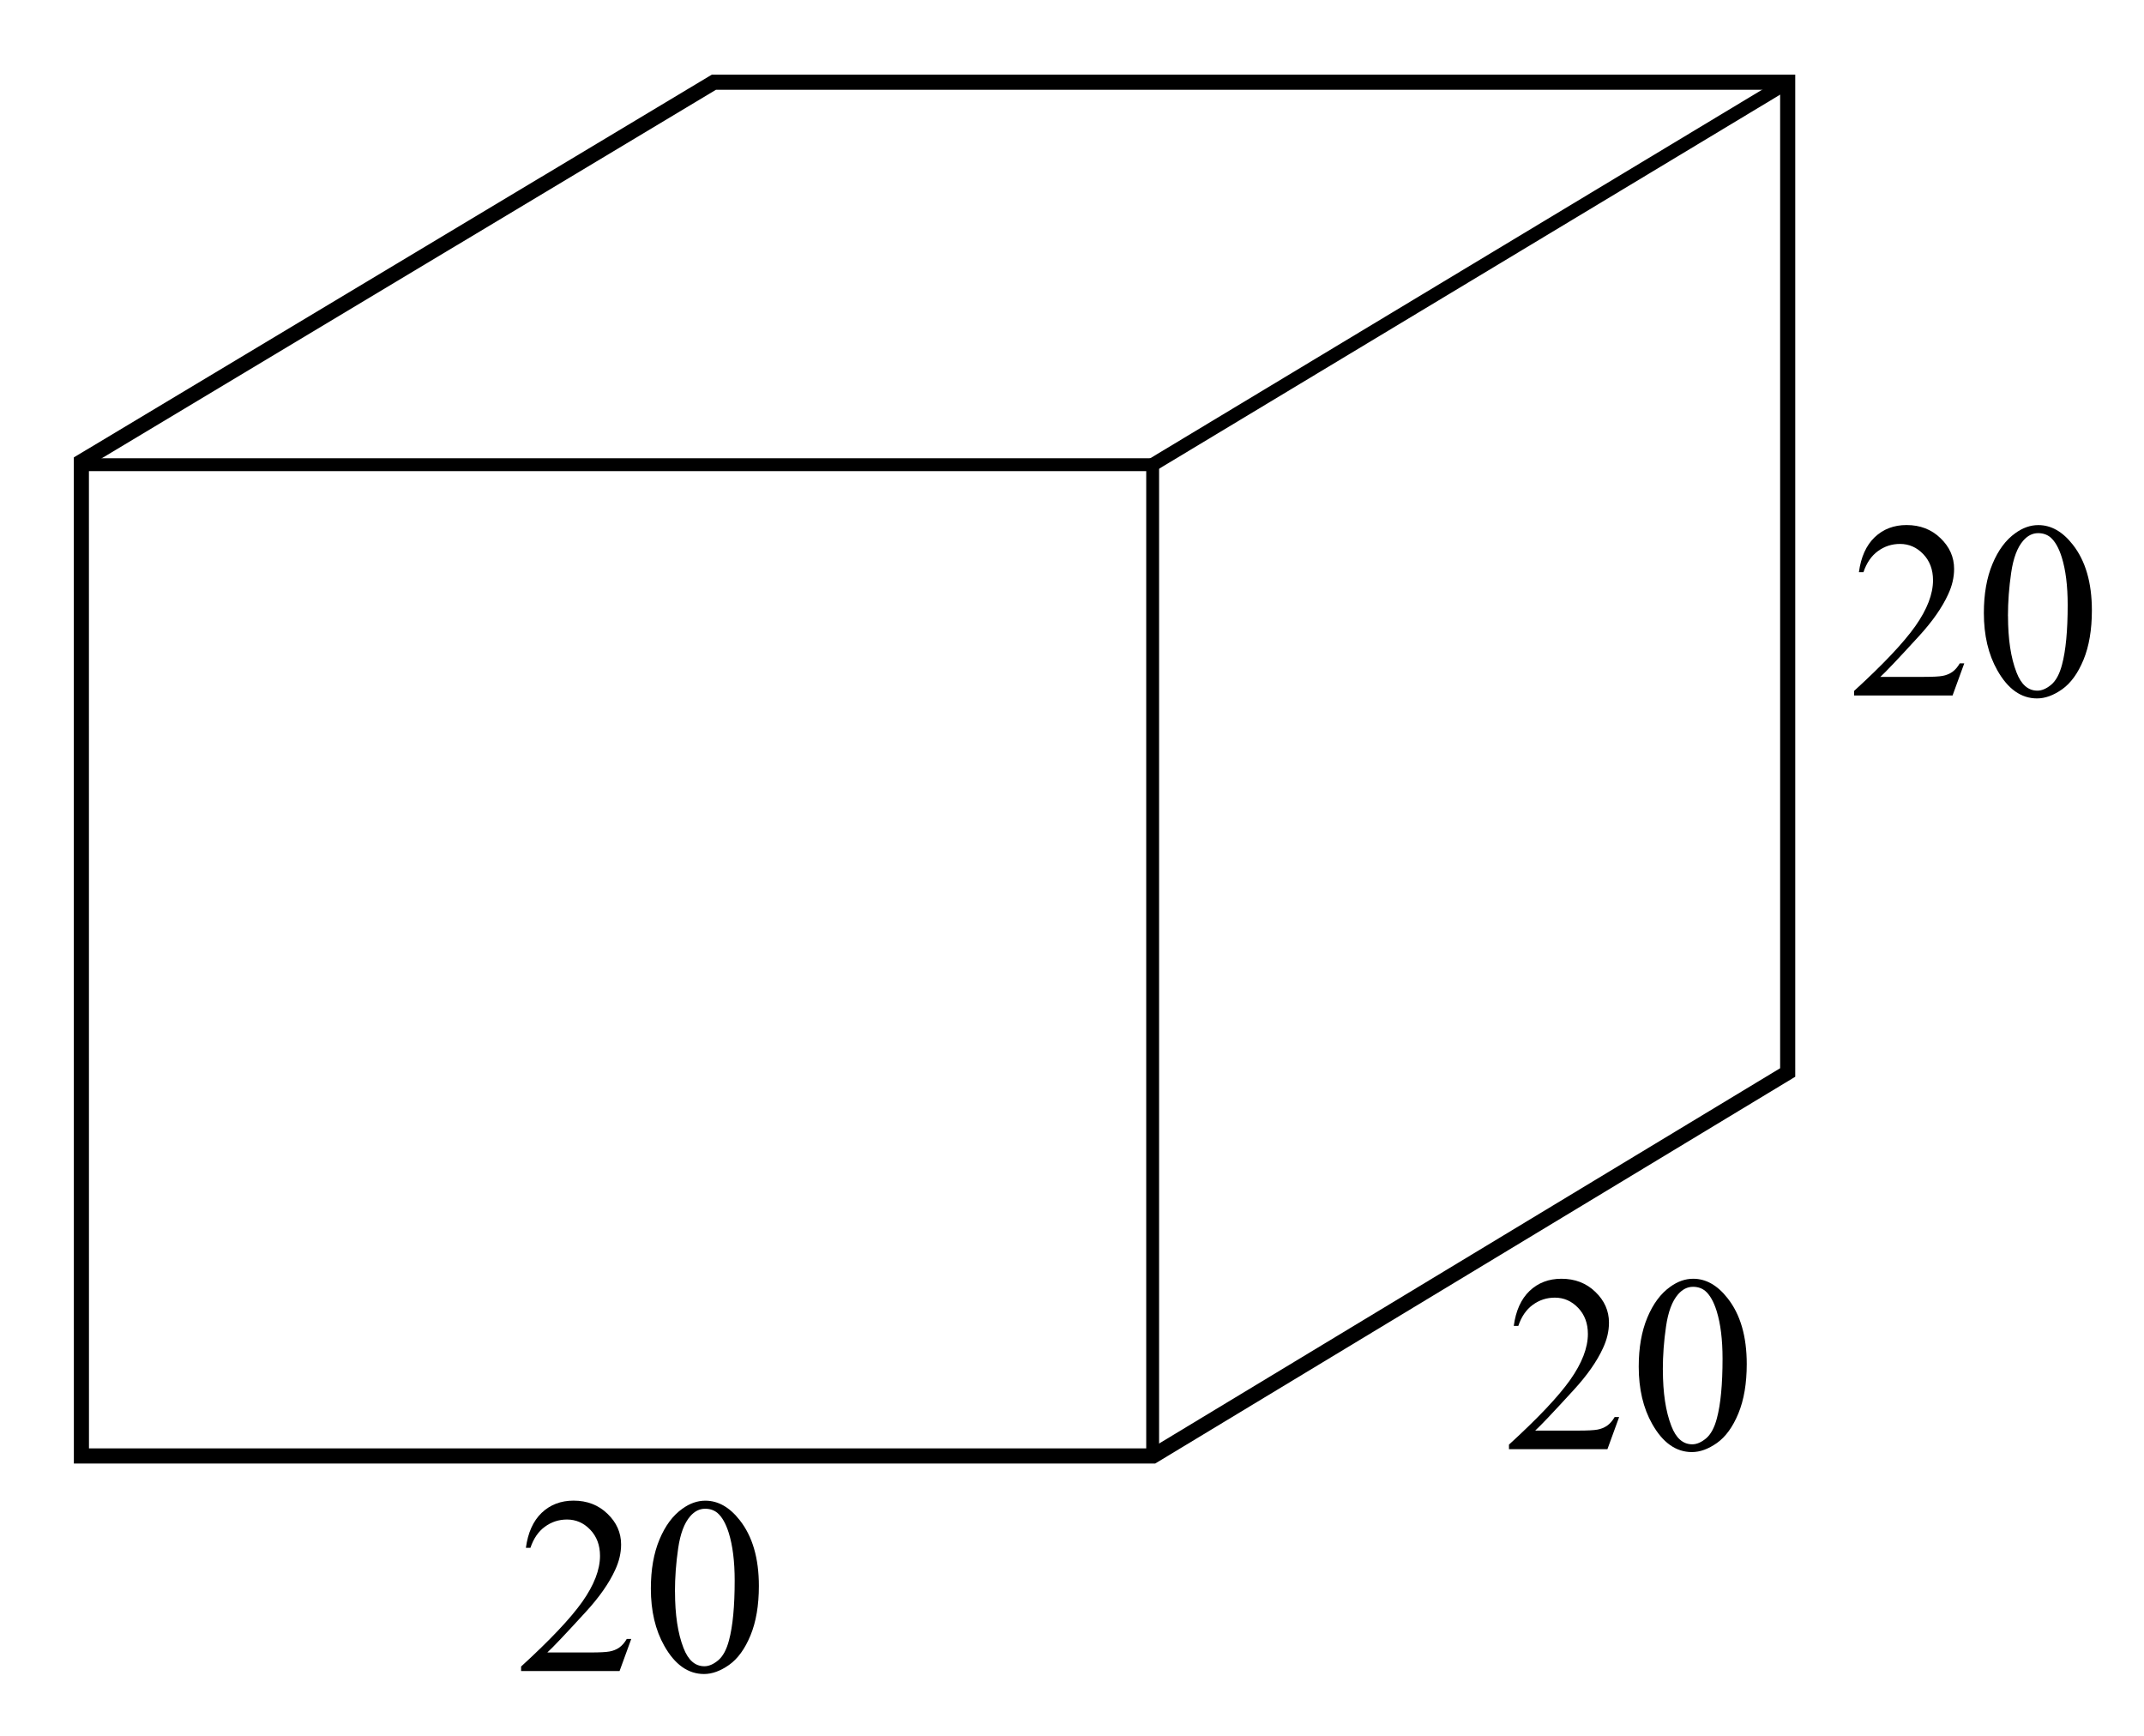 <?xml version="1.0" encoding="UTF-8" standalone="no"?>
<svg
   xmlns:dc="http://purl.org/dc/elements/1.1/"
   xmlns:cc="http://creativecommons.org/ns#"
   xmlns:rdf="http://www.w3.org/1999/02/22-rdf-syntax-ns#"
   xmlns:svg="http://www.w3.org/2000/svg"
   xmlns="http://www.w3.org/2000/svg"
   xmlns:sodipodi="http://sodipodi.sourceforge.net/DTD/sodipodi-0.dtd"
   xmlns:inkscape="http://www.inkscape.org/namespaces/inkscape"
   sodipodi:docname="5var323_vc.svg"
   inkscape:version="0.92.4 (5da689c313, 2019-01-14)"
   id="svg8"
   version="1.1"
   viewBox="0 0 42 34"
   height="34mm"
   width="42mm">
  <defs
     id="defs2" />
  <sodipodi:namedview
     inkscape:window-maximized="1"
     inkscape:window-y="-8"
     inkscape:window-x="-8"
     inkscape:window-height="715"
     inkscape:window-width="1366"
     inkscape:guide-bbox="true"
     showguides="true"
     showgrid="false"
     inkscape:document-rotation="0"
     inkscape:current-layer="layer1"
     inkscape:document-units="mm"
     inkscape:cy="38.608259"
     inkscape:cx="485.60812"
     inkscape:zoom="0.98994949"
     inkscape:pageshadow="2"
     inkscape:pageopacity="0.0"
     borderopacity="1.0"
     bordercolor="#666666"
     pagecolor="#ffffff"
     id="base" />
  <g
     transform="translate(-72.965,-12.465)"
     id="layer1"
     inkscape:groupmode="layer"
     inkscape:label="Layer 1">
    <g
       id="g200"
       transform="translate(-510.507,-132.063)">
      <path
         sodipodi:nodetypes="ccccccc"
         style="fill:none;stroke:#000000;stroke-width:0.296px;stroke-linecap:butt;stroke-linejoin:miter;stroke-opacity:1"
         d="m 585.066,153.571 12.391,-7.433 21.035,-1e-5 V 165.535 l -12.431,7.511 h -20.994 z"
         id="path875-17-0-2"
         inkscape:connector-curvature="0" />
      <path
         sodipodi:nodetypes="ccc"
         style="fill:none;stroke:#000000;stroke-width:0.252px;stroke-linecap:butt;stroke-linejoin:miter;stroke-opacity:1"
         d="m 585.066,153.63 h 20.986 v 19.434"
         id="path877-0-3-5"
         inkscape:connector-curvature="0" />
      <g
         aria-label="20"
         style="font-style:normal;font-weight:normal;font-size:4.939px;line-height:1.25;font-family:sans-serif;fill:#000000;fill-opacity:1;stroke:none;stroke-width:0.265"
         id="text889-2-8-5-2-42">
        <path
           d="m 621.951,157.521 -0.229,0.629 h -1.929 v -0.089 q 0.851,-0.777 1.199,-1.268 0.347,-0.492 0.347,-0.9 0,-0.311 -0.191,-0.511 -0.191,-0.2 -0.456,-0.2 -0.241,0 -0.434,0.142 -0.191,0.14 -0.282,0.412 h -0.089 q 0.06,-0.446 0.309,-0.685 0.251,-0.239 0.625,-0.239 0.398,0 0.663,0.256 0.268,0.256 0.268,0.603 0,0.248 -0.116,0.497 -0.178,0.391 -0.579,0.827 -0.6,0.656 -0.75,0.791 h 0.854 q 0.26,0 0.364,-0.019 0.106,-0.019 0.191,-0.077 0.084,-0.06 0.147,-0.169 z"
           style="font-style:normal;font-variant:normal;font-weight:normal;font-stretch:normal;font-size:4.939px;font-family:'Times New Roman';-inkscape-font-specification:'Times New Roman, ';stroke-width:0.265"
           id="path202"
           inkscape:connector-curvature="0" />
        <path
           d="m 622.335,156.535 q 0,-0.559 0.169,-0.962 0.169,-0.405 0.449,-0.603 0.217,-0.157 0.449,-0.157 0.376,0 0.675,0.383 0.374,0.475 0.374,1.288 0,0.569 -0.164,0.967 -0.164,0.398 -0.42,0.579 -0.253,0.178 -0.49,0.178 -0.468,0 -0.779,-0.552 -0.263,-0.465 -0.263,-1.121 z m 0.473,0.06 q 0,0.675 0.166,1.102 0.137,0.359 0.41,0.359 0.13,0 0.27,-0.116 0.14,-0.118 0.212,-0.393 0.111,-0.415 0.111,-1.17 0,-0.559 -0.116,-0.933 -0.087,-0.277 -0.224,-0.393 -0.099,-0.08 -0.239,-0.08 -0.164,0 -0.292,0.147 -0.174,0.2 -0.236,0.629 -0.063,0.429 -0.063,0.846 z"
           style="font-style:normal;font-variant:normal;font-weight:normal;font-stretch:normal;font-size:4.939px;font-family:'Times New Roman';-inkscape-font-specification:'Times New Roman, ';stroke-width:0.265"
           id="path204"
           inkscape:connector-curvature="0" />
      </g>
      <path
         inkscape:connector-curvature="0"
         id="path140-7"
         d="m 606.052,153.63 12.44,-7.492"
         style="fill:none;stroke:#000000;stroke-width:0.265px;stroke-linecap:butt;stroke-linejoin:miter;stroke-opacity:1" />
      <g
         aria-label="20"
         style="font-style:normal;font-weight:normal;font-size:4.939px;line-height:1.25;font-family:sans-serif;fill:#000000;fill-opacity:1;stroke:none;stroke-width:0.265"
         id="text889-2-8-5-2-42-1">
        <path
           d="m 615.19,172.284 -0.229,0.629 h -1.929 v -0.089 q 0.851,-0.777 1.199,-1.268 0.347,-0.492 0.347,-0.9 0,-0.311 -0.191,-0.511 -0.191,-0.2 -0.456,-0.2 -0.241,0 -0.434,0.142 -0.191,0.14 -0.282,0.412 h -0.089 q 0.06,-0.446 0.309,-0.685 0.251,-0.239 0.625,-0.239 0.398,0 0.663,0.256 0.268,0.256 0.268,0.603 0,0.248 -0.116,0.497 -0.178,0.391 -0.579,0.827 -0.6,0.656 -0.75,0.791 h 0.854 q 0.26,0 0.364,-0.019 0.106,-0.019 0.191,-0.077 0.084,-0.06 0.147,-0.169 z"
           style="font-style:normal;font-variant:normal;font-weight:normal;font-stretch:normal;font-size:4.939px;font-family:'Times New Roman';-inkscape-font-specification:'Times New Roman, ';stroke-width:0.265"
           id="path207"
           inkscape:connector-curvature="0" />
        <path
           d="m 615.574,171.297 q 0,-0.559 0.169,-0.962 0.169,-0.405 0.449,-0.603 0.217,-0.157 0.449,-0.157 0.376,0 0.675,0.383 0.374,0.475 0.374,1.288 0,0.569 -0.164,0.967 -0.164,0.398 -0.42,0.579 -0.253,0.178 -0.49,0.178 -0.468,0 -0.779,-0.552 -0.263,-0.465 -0.263,-1.121 z m 0.473,0.06 q 0,0.675 0.166,1.102 0.137,0.359 0.41,0.359 0.13,0 0.27,-0.116 0.14,-0.118 0.212,-0.393 0.111,-0.415 0.111,-1.17 0,-0.559 -0.116,-0.933 -0.087,-0.277 -0.224,-0.393 -0.099,-0.08 -0.239,-0.08 -0.164,0 -0.292,0.147 -0.174,0.2 -0.236,0.629 -0.063,0.429 -0.063,0.846 z"
           style="font-style:normal;font-variant:normal;font-weight:normal;font-stretch:normal;font-size:4.939px;font-family:'Times New Roman';-inkscape-font-specification:'Times New Roman, ';stroke-width:0.265"
           id="path209"
           inkscape:connector-curvature="0" />
      </g>
      <g
         aria-label="20"
         style="font-style:normal;font-weight:normal;font-size:4.939px;line-height:1.25;font-family:sans-serif;fill:#000000;fill-opacity:1;stroke:none;stroke-width:0.265"
         id="text889-2-8-5-2-42-0">
        <path
           d="m 595.838,176.63 -0.229,0.629 h -1.929 v -0.089 q 0.851,-0.777 1.199,-1.268 0.347,-0.492 0.347,-0.9 0,-0.311 -0.191,-0.511 -0.191,-0.2 -0.456,-0.2 -0.241,0 -0.434,0.142 -0.191,0.14 -0.282,0.412 h -0.089 q 0.06,-0.446 0.309,-0.685 0.251,-0.239 0.625,-0.239 0.398,0 0.663,0.256 0.268,0.256 0.268,0.603 0,0.248 -0.116,0.497 -0.178,0.391 -0.579,0.827 -0.6,0.656 -0.75,0.791 h 0.854 q 0.26,0 0.364,-0.019 0.106,-0.019 0.191,-0.077 0.084,-0.06 0.147,-0.169 z"
           style="font-style:normal;font-variant:normal;font-weight:normal;font-stretch:normal;font-size:4.939px;font-family:'Times New Roman';-inkscape-font-specification:'Times New Roman, ';stroke-width:0.265"
           id="path212"
           inkscape:connector-curvature="0" />
        <path
           d="m 596.222,175.644 q 0,-0.559 0.169,-0.962 0.169,-0.405 0.449,-0.603 0.217,-0.157 0.449,-0.157 0.376,0 0.675,0.383 0.374,0.475 0.374,1.288 0,0.569 -0.164,0.967 -0.164,0.398 -0.42,0.579 -0.253,0.178 -0.49,0.178 -0.468,0 -0.779,-0.552 -0.263,-0.465 -0.263,-1.121 z m 0.473,0.06 q 0,0.675 0.166,1.102 0.137,0.359 0.41,0.359 0.13,0 0.27,-0.116 0.14,-0.118 0.212,-0.393 0.111,-0.415 0.111,-1.17 0,-0.559 -0.116,-0.933 -0.087,-0.277 -0.224,-0.393 -0.099,-0.08 -0.239,-0.08 -0.164,0 -0.292,0.147 -0.174,0.2 -0.236,0.629 -0.063,0.429 -0.063,0.846 z"
           style="font-style:normal;font-variant:normal;font-weight:normal;font-stretch:normal;font-size:4.939px;font-family:'Times New Roman';-inkscape-font-specification:'Times New Roman, ';stroke-width:0.265"
           id="path214"
           inkscape:connector-curvature="0" />
      </g>
    </g>
  </g>
</svg>
